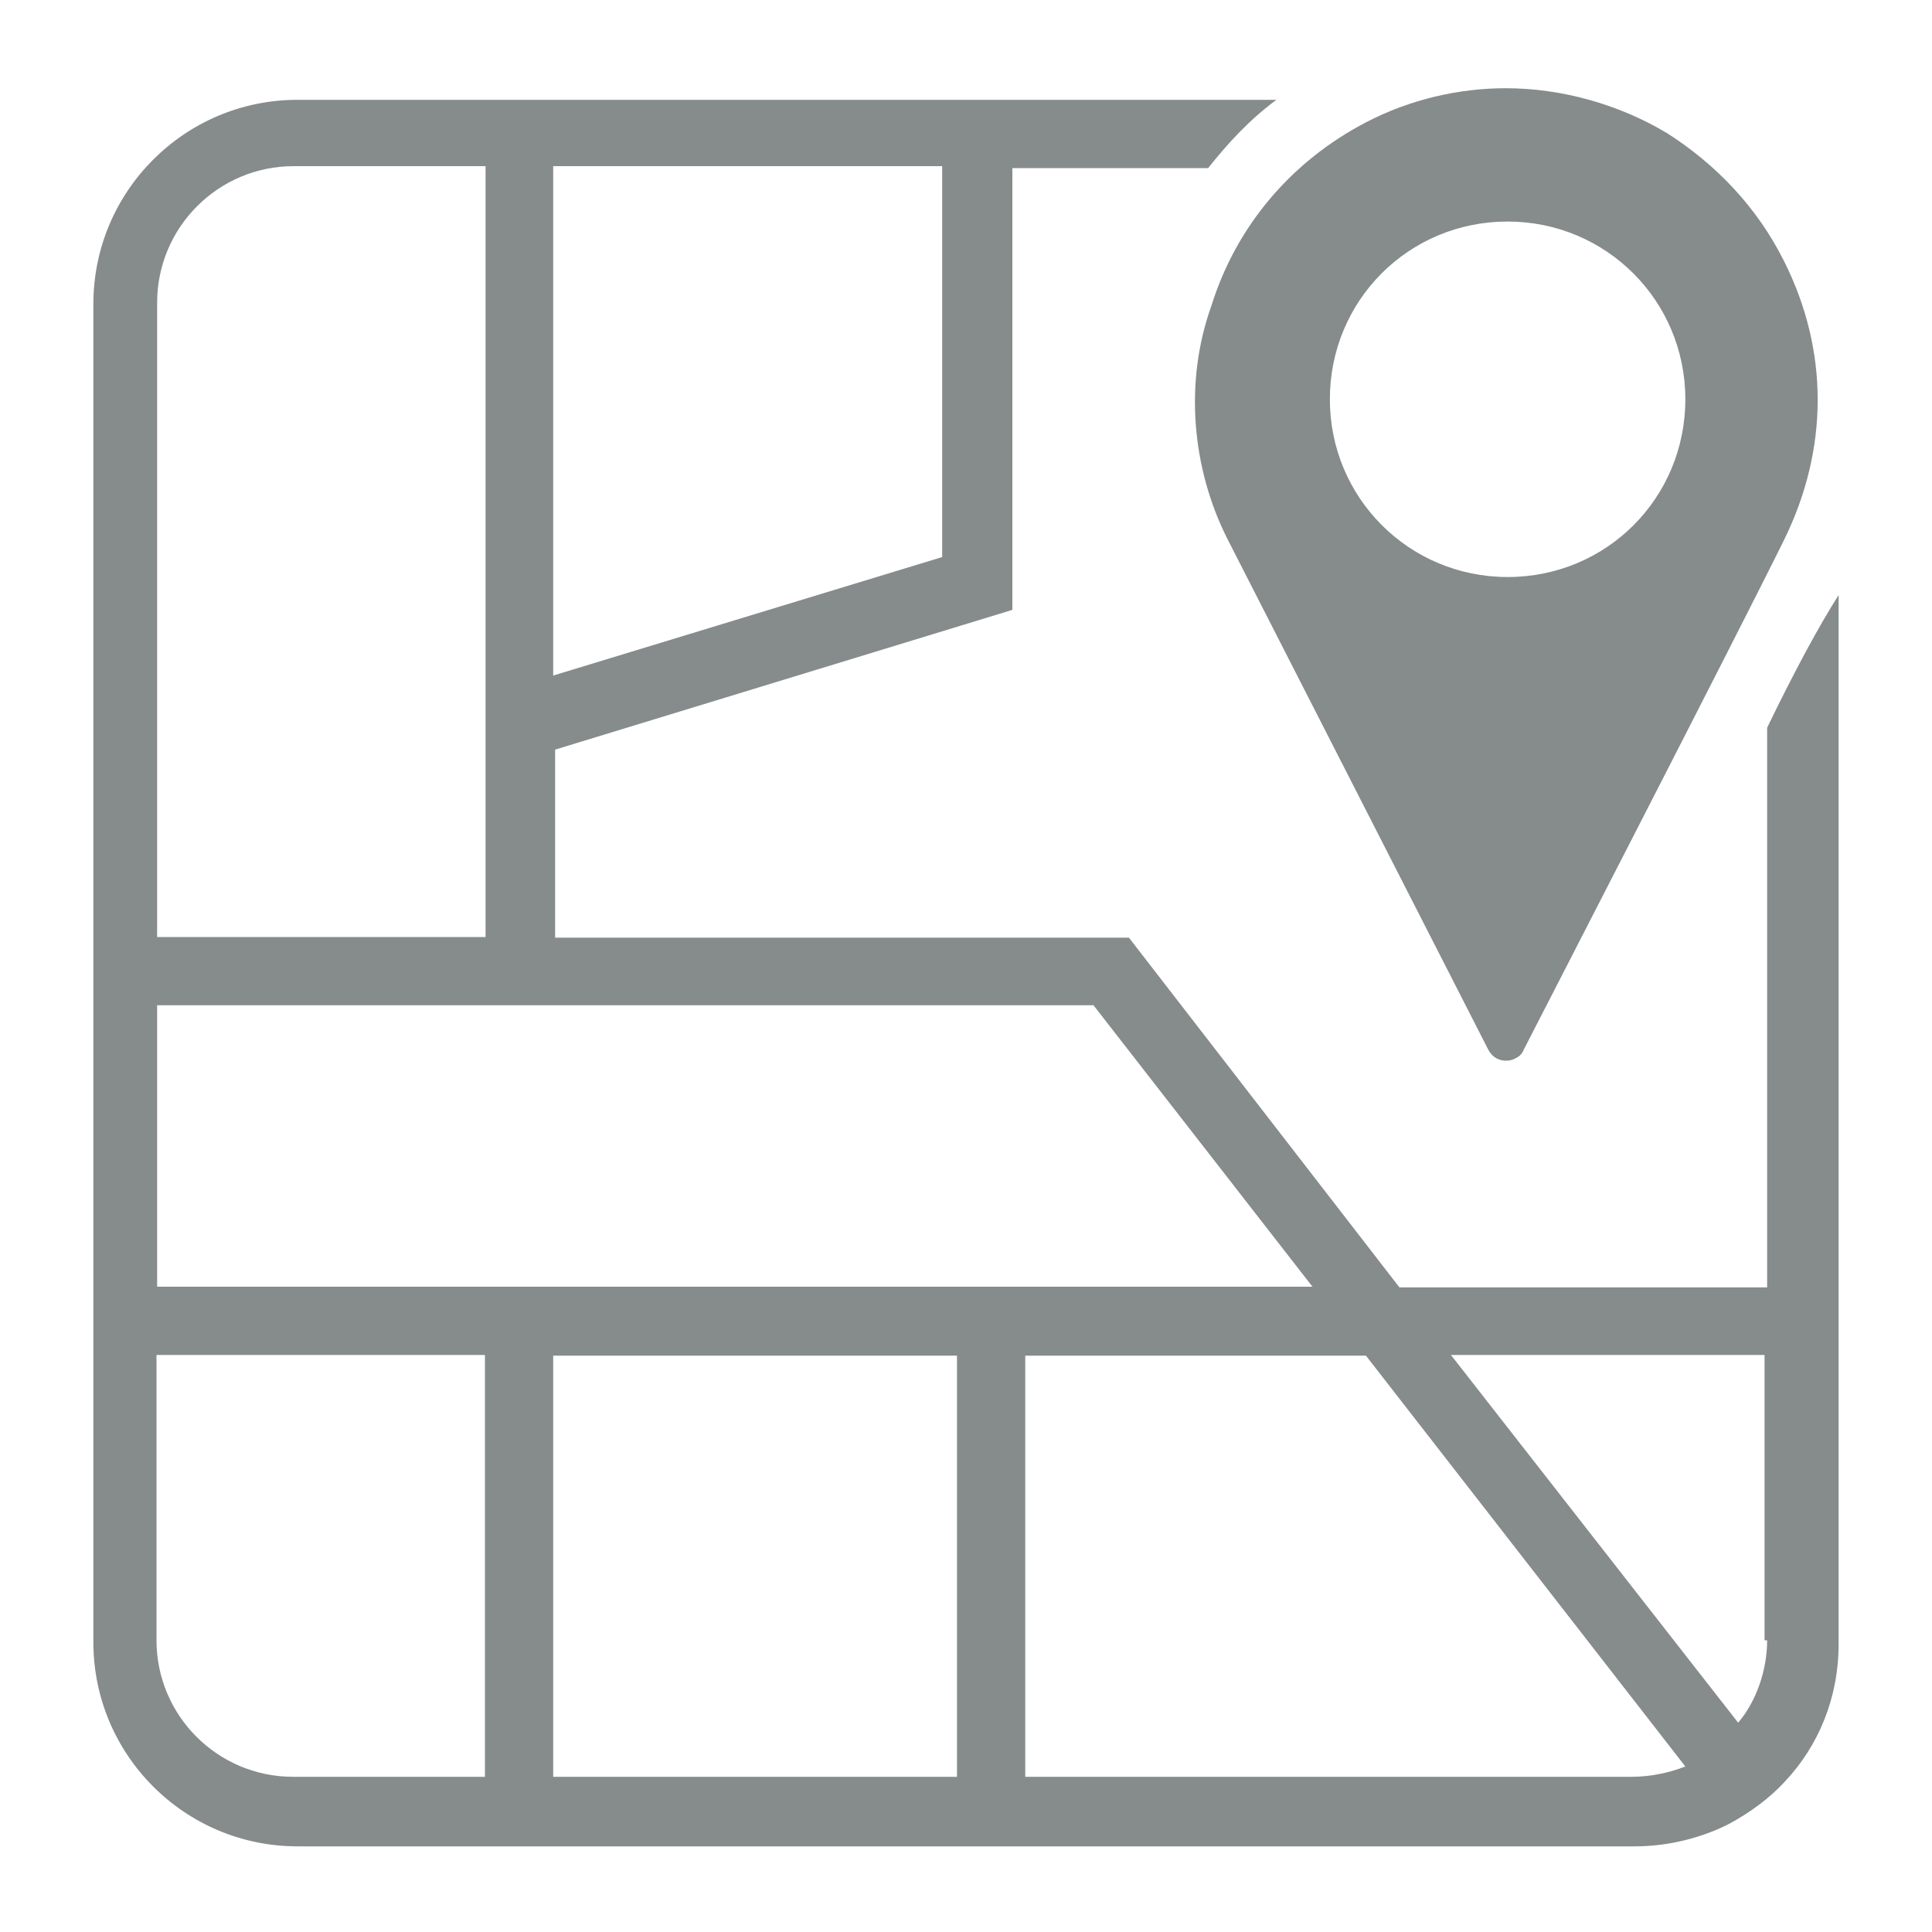 <?xml version="1.0" encoding="utf-8"?>
<!-- Generator: Adobe Illustrator 25.0.0, SVG Export Plug-In . SVG Version: 6.00 Build 0)  -->
<svg version="1.1" id="Calque_1" xmlns="http://www.w3.org/2000/svg" xmlns:xlink="http://www.w3.org/1999/xlink" x="0px" y="0px"
	 viewBox="0 0 300 300" style="enable-background:new 0 0 300 300;" xml:space="preserve">
<style type="text/css">
	.st0{fill:#868B8B;}
</style>
<g>
	<path class="st0" d="M274.4,113v86.9h-57.1l-42-54.3H86.2v-29.2l71-21.7V26.1h30.4c3.1-3.9,6.4-7.5,10.6-10.6h-152
		c-17.5,0-31.7,14.2-31.7,31.7V255c0,17.5,14.2,31.7,31.7,31.7h207.7c5.3,0,10.6-1.4,14.8-3.6c3.1-1.7,6.1-3.9,8.4-6.4
		c5.3-5.6,8.4-13.1,8.4-21.4V92.4C282.5,97.1,278.6,104.3,274.4,113 M85.9,25.8h60.4v60.7l-60.4,18.4V25.8z M24.4,47
		c0-11.7,9.5-21.2,21.2-21.2h29.8v119.7h-51V47z M24.4,156.1h145.4l34,43.7H24.4V156.1z M75.3,275.9H45.5
		c-11.7,0-21.2-9.5-21.2-21.2v-44.3h51V275.9z M148.6,275.9H85.9v-65.4h62.7V275.9z M253.3,275.9h-94.1v-65.4h52.9l49.6,63.8
		C259.1,275.3,256.3,275.9,253.3,275.9 M274.4,254.7c0,4.7-1.7,9.5-4.5,12.8l-44.6-57.1h48.7v44.3H274.4z"/>
	<path class="st0" d="M190.6,83.7l40.4,79.1c0.8,1.7,2.2,1.9,2.8,1.9c0.3,0,0.8,0,1.4-0.3c0.6-0.3,1.1-0.6,1.4-1.4
		c0.3-0.6,33.1-64.3,40.4-79.1c7-14.2,7-29.5,0-43.4c-4.2-8.4-10.6-15-18.1-19.8c-7.5-4.5-16.4-7-25.1-7c-7.2,0-14.8,1.7-21.7,5.3
		C200.6,25,192,35,188.1,47.5C183.9,59.2,185,72.6,190.6,83.7 M234.1,34.4c15.3,0,27.6,12.3,27.6,27.6c0,15.3-12.2,27.6-27.6,27.6
		c-15.3,0-27.6-12.3-27.6-27.6C206.5,46.7,218.7,34.4,234.1,34.4"/>
</g>
</svg>
